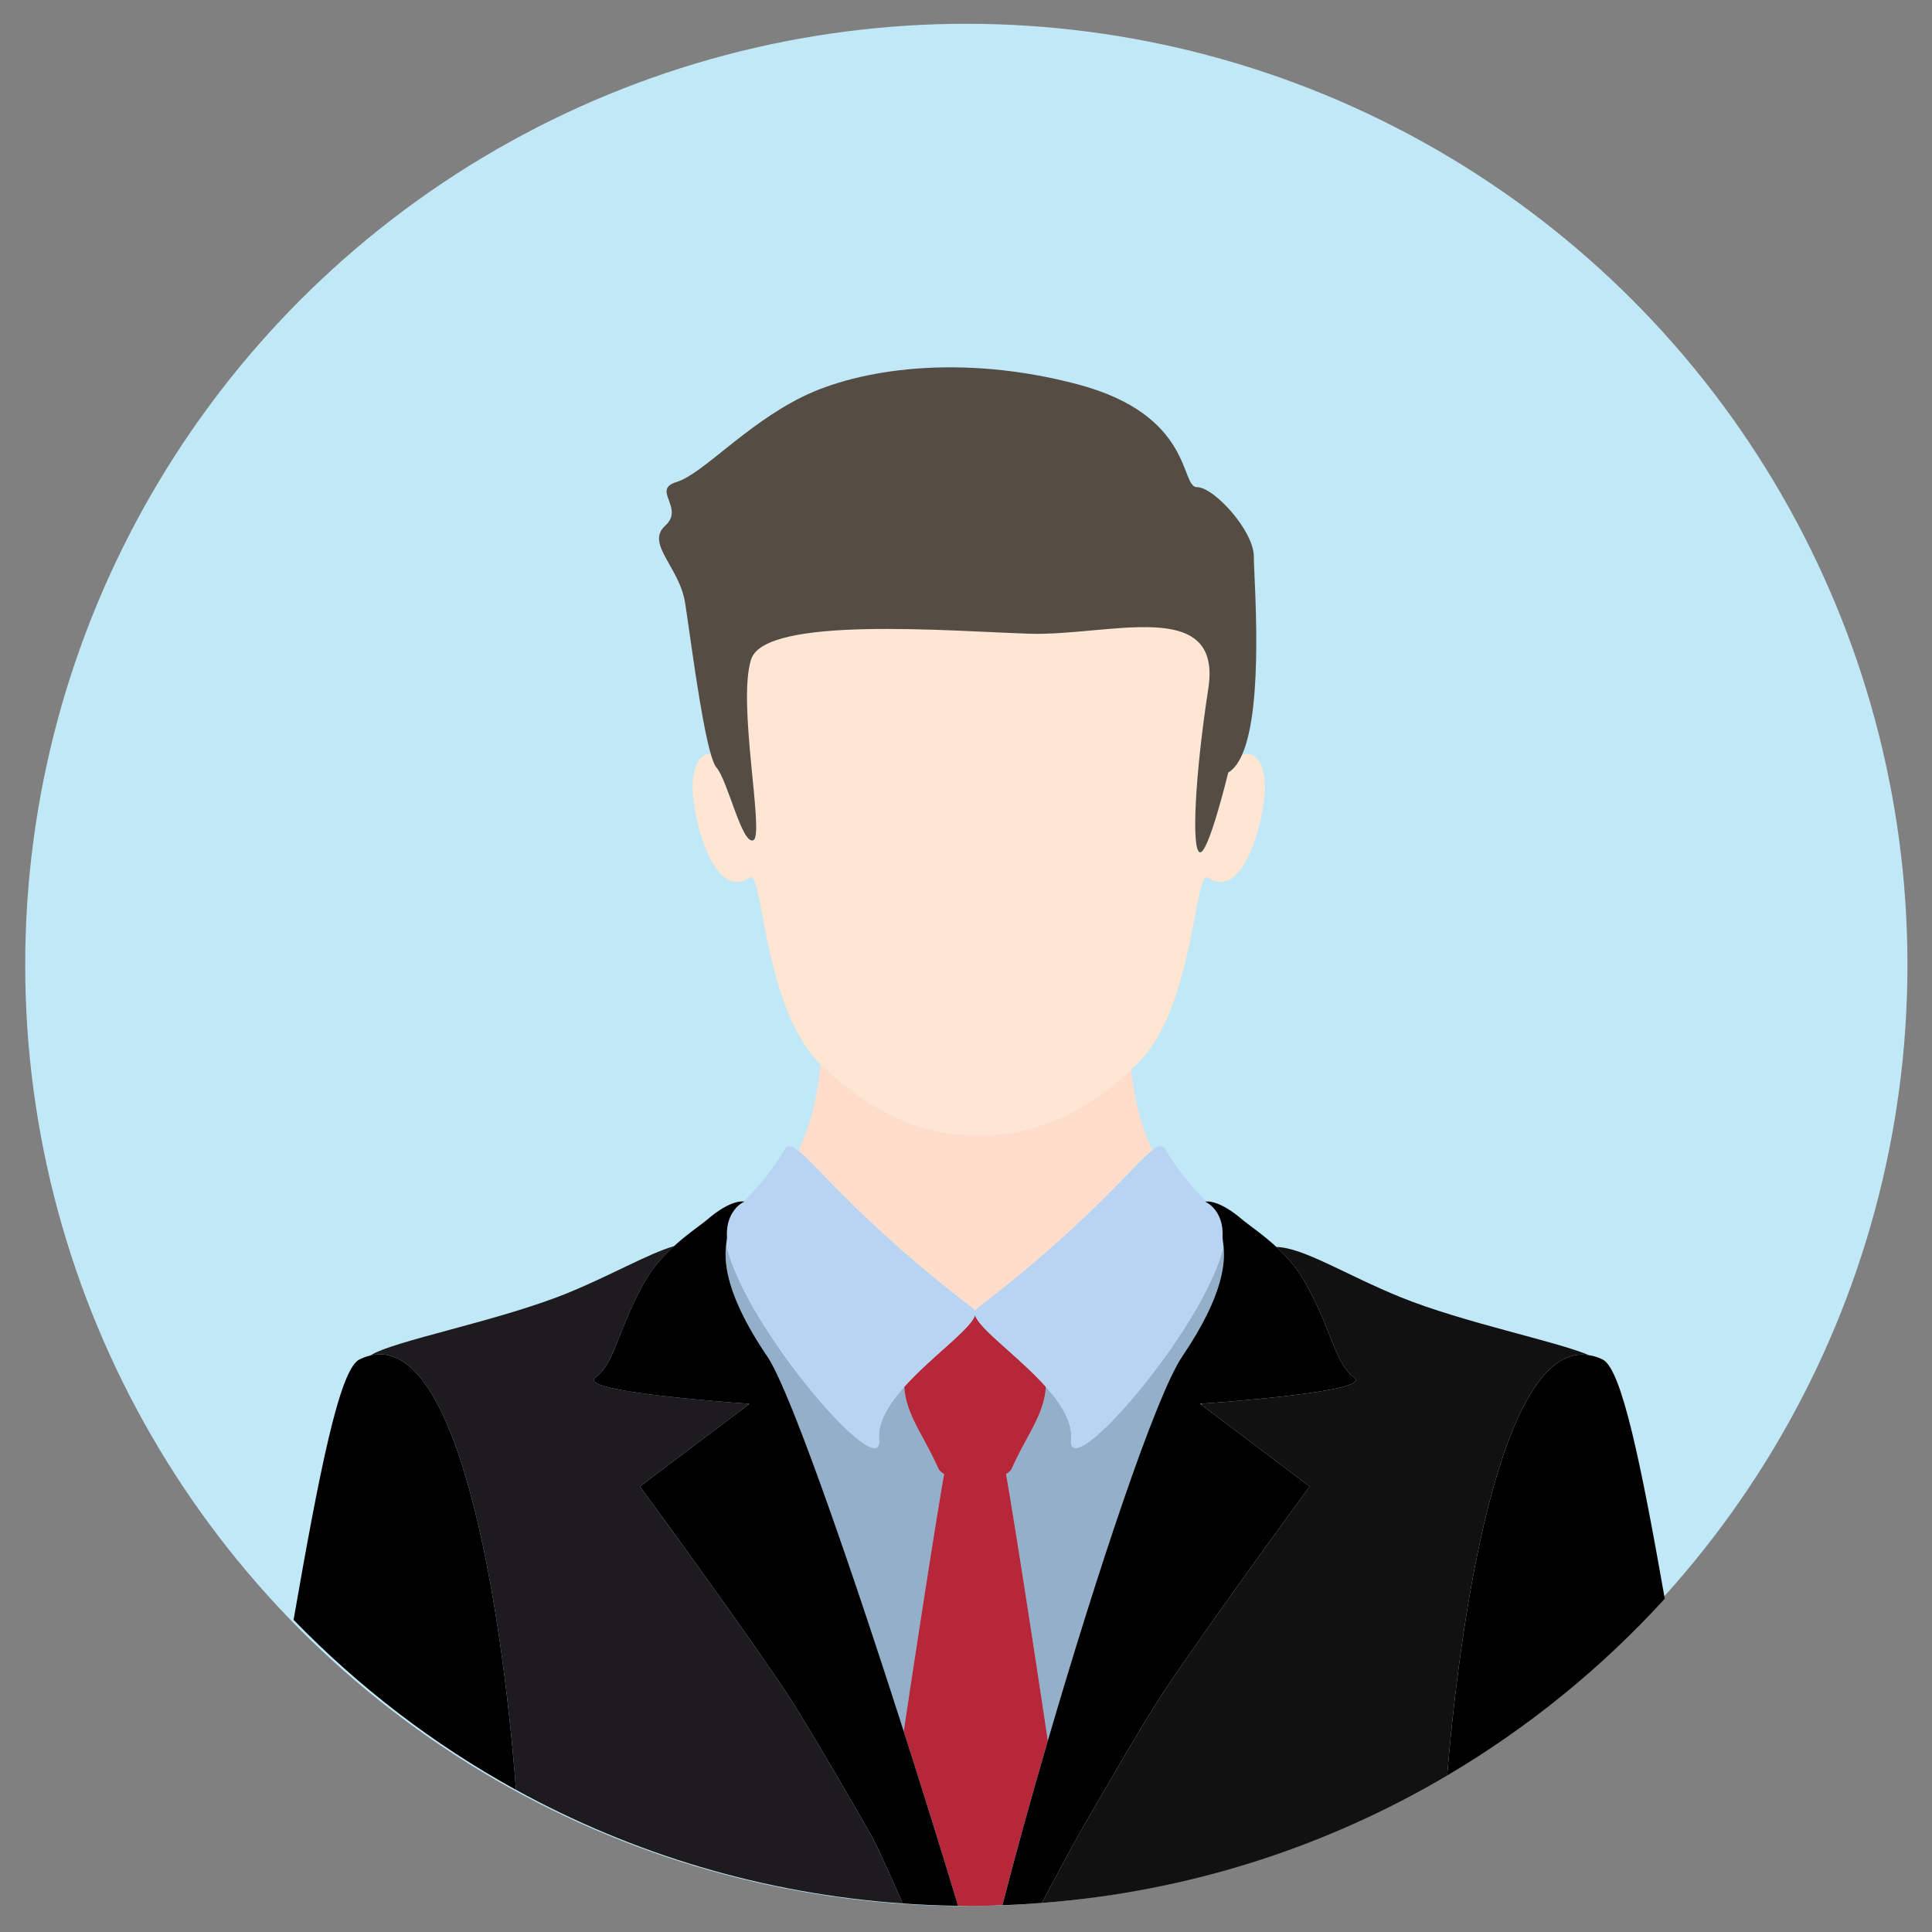 <svg version="1.1" id="Layer_1" xmlns="http://www.w3.org/2000/svg" x="0" y="0" viewBox="0 0 512 512" xml:space="preserve"><rect x="0" y="0" width="512" height="512" fill="#808080" stroke="none"/><style>.st1{fill:none}.st3{fill:#93afca}</style><circle id="XMLID_8234_" cx="256.089" cy="255.71" r="249.408" fill="#c1e8f7"/><g id="XMLID_7856_"><path id="XMLID_7872_" class="st1" d="M320.55 319.173c.506.49.98.966 1.41 1.387a7.767 7.767 0 00-1.41-1.387z"/><path id="XMLID_7871_" class="st1" d="M196.684 318.765c-.6.36-1.531 1.096-2.377 2.342.677-.68 1.469-1.455 2.377-2.342z"/><path id="XMLID_7870_" d="M257.954 346.82c.233.178.366.392.454.622.087-.23.22-.443.453-.623 29.687-22.732 41.337-37.968 46.534-41.998-3.574-7.624-5.022-15.157-5.597-21.398-.618.572-1.224 1.156-1.857 1.712-3.556 3.124-7.361 5.981-11.45 8.374-3.485 2.042-7.175 3.737-11.022 4.973a52.443 52.443 0 01-10.764 2.232 53.58 53.58 0 01-13.705-.396 51.843 51.843 0 01-10.82-2.945c-3.913-1.538-7.632-3.543-11.128-5.875-4.159-2.773-8.007-5.996-11.6-9.466l-.052-.053c-.497 6.526-1.911 14.717-5.818 22.972 5.275 4.213 16.983 19.364 46.372 41.868z" fill="#ffddca"/><path id="XMLID_7869_" class="st3" d="M248.623 389.082c-4.01-8.982-8.496-14.113-8.98-21.559-4.089 4.573-7.104 9.38-6.678 13.892 1.203 12.736-35.882-30.045-40.51-51.686-.465 3.803-.787 12.532 10.878 29.72 5.762 8.493 21.079 52.253 36.164 99.366 4.752-31.71 9.306-60.496 10.704-68.163-.672-.399-1.284-.91-1.578-1.57z"/><path id="XMLID_7868_" class="st3" d="M268.192 389.082c-.295.66-.907 1.173-1.58 1.572 1.434 7.87 6.191 37.972 11.076 70.647 12.776-43.771 28.526-91.382 35.63-101.851 11.146-16.425 11.345-25.105 10.935-29.165-5.144 21.812-41.595 63.755-40.403 51.13.426-4.512-2.59-9.32-6.678-13.892-.485 7.446-4.971 12.577-8.98 21.559z"/><path id="XMLID_7867_" class="st3" d="M318.031 372.017l.315.237.097-.265-.412.028z"/><path id="XMLID_7866_" d="M277.688 461.3c-4.885-32.674-9.642-62.776-11.077-70.646.674-.399 1.286-.912 1.58-1.572 4.01-8.982 8.496-14.113 8.98-21.559-7.19-8.043-17.695-15.348-18.764-19.032-1.068 3.684-11.573 10.99-18.764 19.032.484 7.446 4.97 12.577 8.98 21.558.294.661.906 1.172 1.578 1.57-1.398 7.668-5.952 36.454-10.705 68.163a3044.836 3044.836 0 0114.397 46.23c.978.012 1.943.074 2.923.074 2.966 0 5.902-.12 8.843-.224 3.276-12.795 7.46-27.94 12.029-43.593z" fill="#b62739"/><path id="XMLID_7865_" d="M196.684 318.765a262.94 262.94 0 00-2.377 2.342c-.986 1.455-1.809 3.585-1.652 6.745.02.397-.094 1.011-.2 1.877 4.628 21.641 41.713 64.423 40.51 51.686-.426-4.512 2.589-9.32 6.678-13.892 7.19-8.042 17.696-15.348 18.765-19.031 1.068 3.683 11.573 10.989 18.764 19.031 4.088 4.573 7.104 9.38 6.678 13.892-1.192 12.625 35.26-29.318 40.403-51.13-.117-1.157-.28-1.958-.257-2.433.176-3.567-.886-5.854-2.035-7.292-.43-.421-.905-.896-1.411-1.387-.665-.499-1.178-.73-1.178-.73s.155-.025.392-.038c-3.043-2.999-7.057-7.261-10.926-13.808-.723-1.224-1.739-1.098-3.443.224-5.197 4.03-16.847 19.266-46.534 41.998-.233.18-.366.393-.454.623a1.37 1.37 0 00-.454-.623c-29.388-22.504-41.097-37.655-46.37-41.867-1.802-1.44-2.861-1.617-3.607-.355-3.872 6.553-7.889 10.816-10.932 13.817.141.013.235.03.235.03s-.25.113-.595.32z" fill="#b9d4f3"/><path id="XMLID_7864_" d="M229.052 291.498c3.496 2.332 7.214 4.337 11.128 5.875a51.849 51.849 0 0010.82 2.946c4.508.715 9.167.854 13.705.395a52.442 52.442 0 0010.764-2.232c3.847-1.236 7.537-2.93 11.023-4.973 4.088-2.393 7.893-5.25 11.45-8.374.632-.556 1.238-1.14 1.855-1.712.502-.465 1.016-.915 1.507-1.39 15.29-14.763 15.16-52.066 18.85-49.429 8.435 5.668 13.84-11.204 14.894-21.221.905-8.59-2.332-12.872-5.93-11.27-.965 2.14-2.15 3.761-3.624 4.618 0 0-5.275 21.805-7.536 21.123-2.26-.682-1.278-20.362 2.261-43.397 3.768-24.53-26.375-13.84-47.476-14.52-21.1-.682-69.917-4.796-73.684 6.788-3.768 11.583 3.602 46.57.587 47.934-3.014 1.362-6.782-15.884-9.796-19.291-.486-.548-.99-1.857-1.501-3.614-3.035-.165-5.435 4.081-4.64 11.628 1.054 10.018 6.459 26.89 14.894 21.222 3.686-2.633 3.561 34.578 18.797 49.375l.052.053c3.593 3.47 7.441 6.693 11.6 9.466z" fill="#ffe6d3"/><path id="XMLID_7863_" d="M199.647 222.658c3.014-1.363-4.356-36.35-.588-47.933 3.767-11.584 52.584-7.47 73.684-6.789 21.1.681 51.244-10.009 47.476 14.52-3.538 23.036-4.521 42.716-2.26 43.397 2.26.682 7.535-21.123 7.535-21.123 1.474-.856 2.66-2.477 3.624-4.617 5.938-13.177 3.159-46.757 3.159-52.619 0-6.813-10.55-18.397-15.072-18.397s-.754-19.079-31.65-27.255c-30.897-8.177-58.026-4.088-73.098 3.407-15.072 7.495-26.375 20.441-33.158 22.486-6.782 2.043 2.261 6.814-3.014 11.583-5.275 4.77 3.768 10.902 5.275 20.442 1.265 8.004 4.121 30.828 6.789 39.994.51 1.757 1.016 3.066 1.5 3.614 3.015 3.407 6.783 20.653 9.798 19.29z" fill="#554c44"/><path id="XMLID_7862_" d="M345.836 339.791c7.41 13.26 7.813 21.392 13.05 25.293 4.957 3.69-36.008 6.601-40.443 6.905l-.097.265 28.721 21.68s-24.975 34.002-38.35 53.908c-4.703 6.997-16.474 27.193-23.046 38.716-1.858 3.256-5.504 10.098-9.571 17.745 39.008-2.986 75.498-14.912 107.424-33.786 4.047-49.02 15.44-115.192 37.579-111.384-8.804-3.728-33.337-8.626-49.958-15.378-14.366-5.836-25.786-13.168-32.884-13.293 2.72 2.512 5.468 5.559 7.575 9.329z" fill="#121112"/><path id="XMLID_7861_" d="M320.55 319.173c.435.326.919.77 1.41 1.387 1.15 1.438 2.212 3.725 2.036 7.292-.024.475.14 1.276.257 2.433.41 4.06.211 12.74-10.935 29.165-7.104 10.47-22.854 58.08-35.63 101.851-4.57 15.654-8.752 30.798-12.029 43.593 3.5-.12 6.979-.326 10.44-.59 4.068-7.648 7.715-14.49 9.572-17.745 6.572-11.524 18.343-31.72 23.046-38.717 13.375-19.906 38.35-53.909 38.35-53.909l-28.72-21.679-.316-.237.412-.028c4.435-.303 45.4-3.216 40.444-6.905-5.238-3.901-5.641-12.032-13.051-25.293-2.107-3.77-4.855-6.817-7.575-9.33-3.703-3.419-7.35-5.815-9.23-7.41-5.203-4.416-8.27-4.697-9.267-4.646-.237.013-.392.038-.392.038s.513.231 1.178.73z"/><path id="XMLID_7860_" d="M136.743 474.33c30.782 16.944 65.532 27.526 102.497 30.103-3.99-9.02-7.062-15.774-8.26-17.875-6.573-11.523-18.344-31.72-23.046-38.716-13.375-19.906-38.35-53.909-38.35-53.909l29.036-21.916s-46.095-3.033-40.857-6.933c5.239-3.901 5.642-12.033 13.052-25.293 2.175-3.892 5.032-7.013 7.835-9.567-7.042 2.078-16.728 7.772-28.353 12.494-18.335 7.45-46.286 12.64-52.138 16.495 23.194-5.512 34.783 65.287 38.584 115.118z" fill="#1d1b1e"/><path id="XMLID_7859_" d="M170.815 339.791c-7.41 13.26-7.813 21.392-13.052 25.293-5.238 3.9 40.856 6.933 40.856 6.933l-29.036 21.916s24.976 34.003 38.35 53.909c4.703 6.997 16.474 27.193 23.047 38.716 1.198 2.101 4.27 8.855 8.26 17.875 4.85.338 9.731.554 14.653.611a3047.972 3047.972 0 00-14.397-46.23c-15.084-47.112-30.401-90.873-36.163-99.364-11.665-17.189-11.343-25.918-10.878-29.72.106-.867.22-1.481.2-1.878-.157-3.16.666-5.29 1.652-6.745.845-1.247 1.778-1.983 2.376-2.342.345-.208.596-.322.596-.322s-.094-.016-.236-.03c-.814-.081-3.944-.013-9.424 4.638-1.836 1.558-5.357 3.882-8.969 7.173-2.803 2.554-5.66 5.675-7.835 9.567z"/><path id="XMLID_7858_" d="M136.743 474.33c-3.8-49.83-15.39-120.629-38.584-115.117-.95.225-1.92.575-2.911 1.063-5.326 2.634-10.707 30.37-17.447 69.005 17.241 17.779 37.077 33.016 58.942 45.05z"/><path id="XMLID_7857_" d="M383.524 470.517c21.492-12.705 40.937-28.503 57.657-46.846-6.285-35.687-11.399-60.89-16.463-63.394-1.24-.612-2.437-.942-3.615-1.144-22.138-3.808-33.532 62.364-37.58 111.384z"/></g></svg>